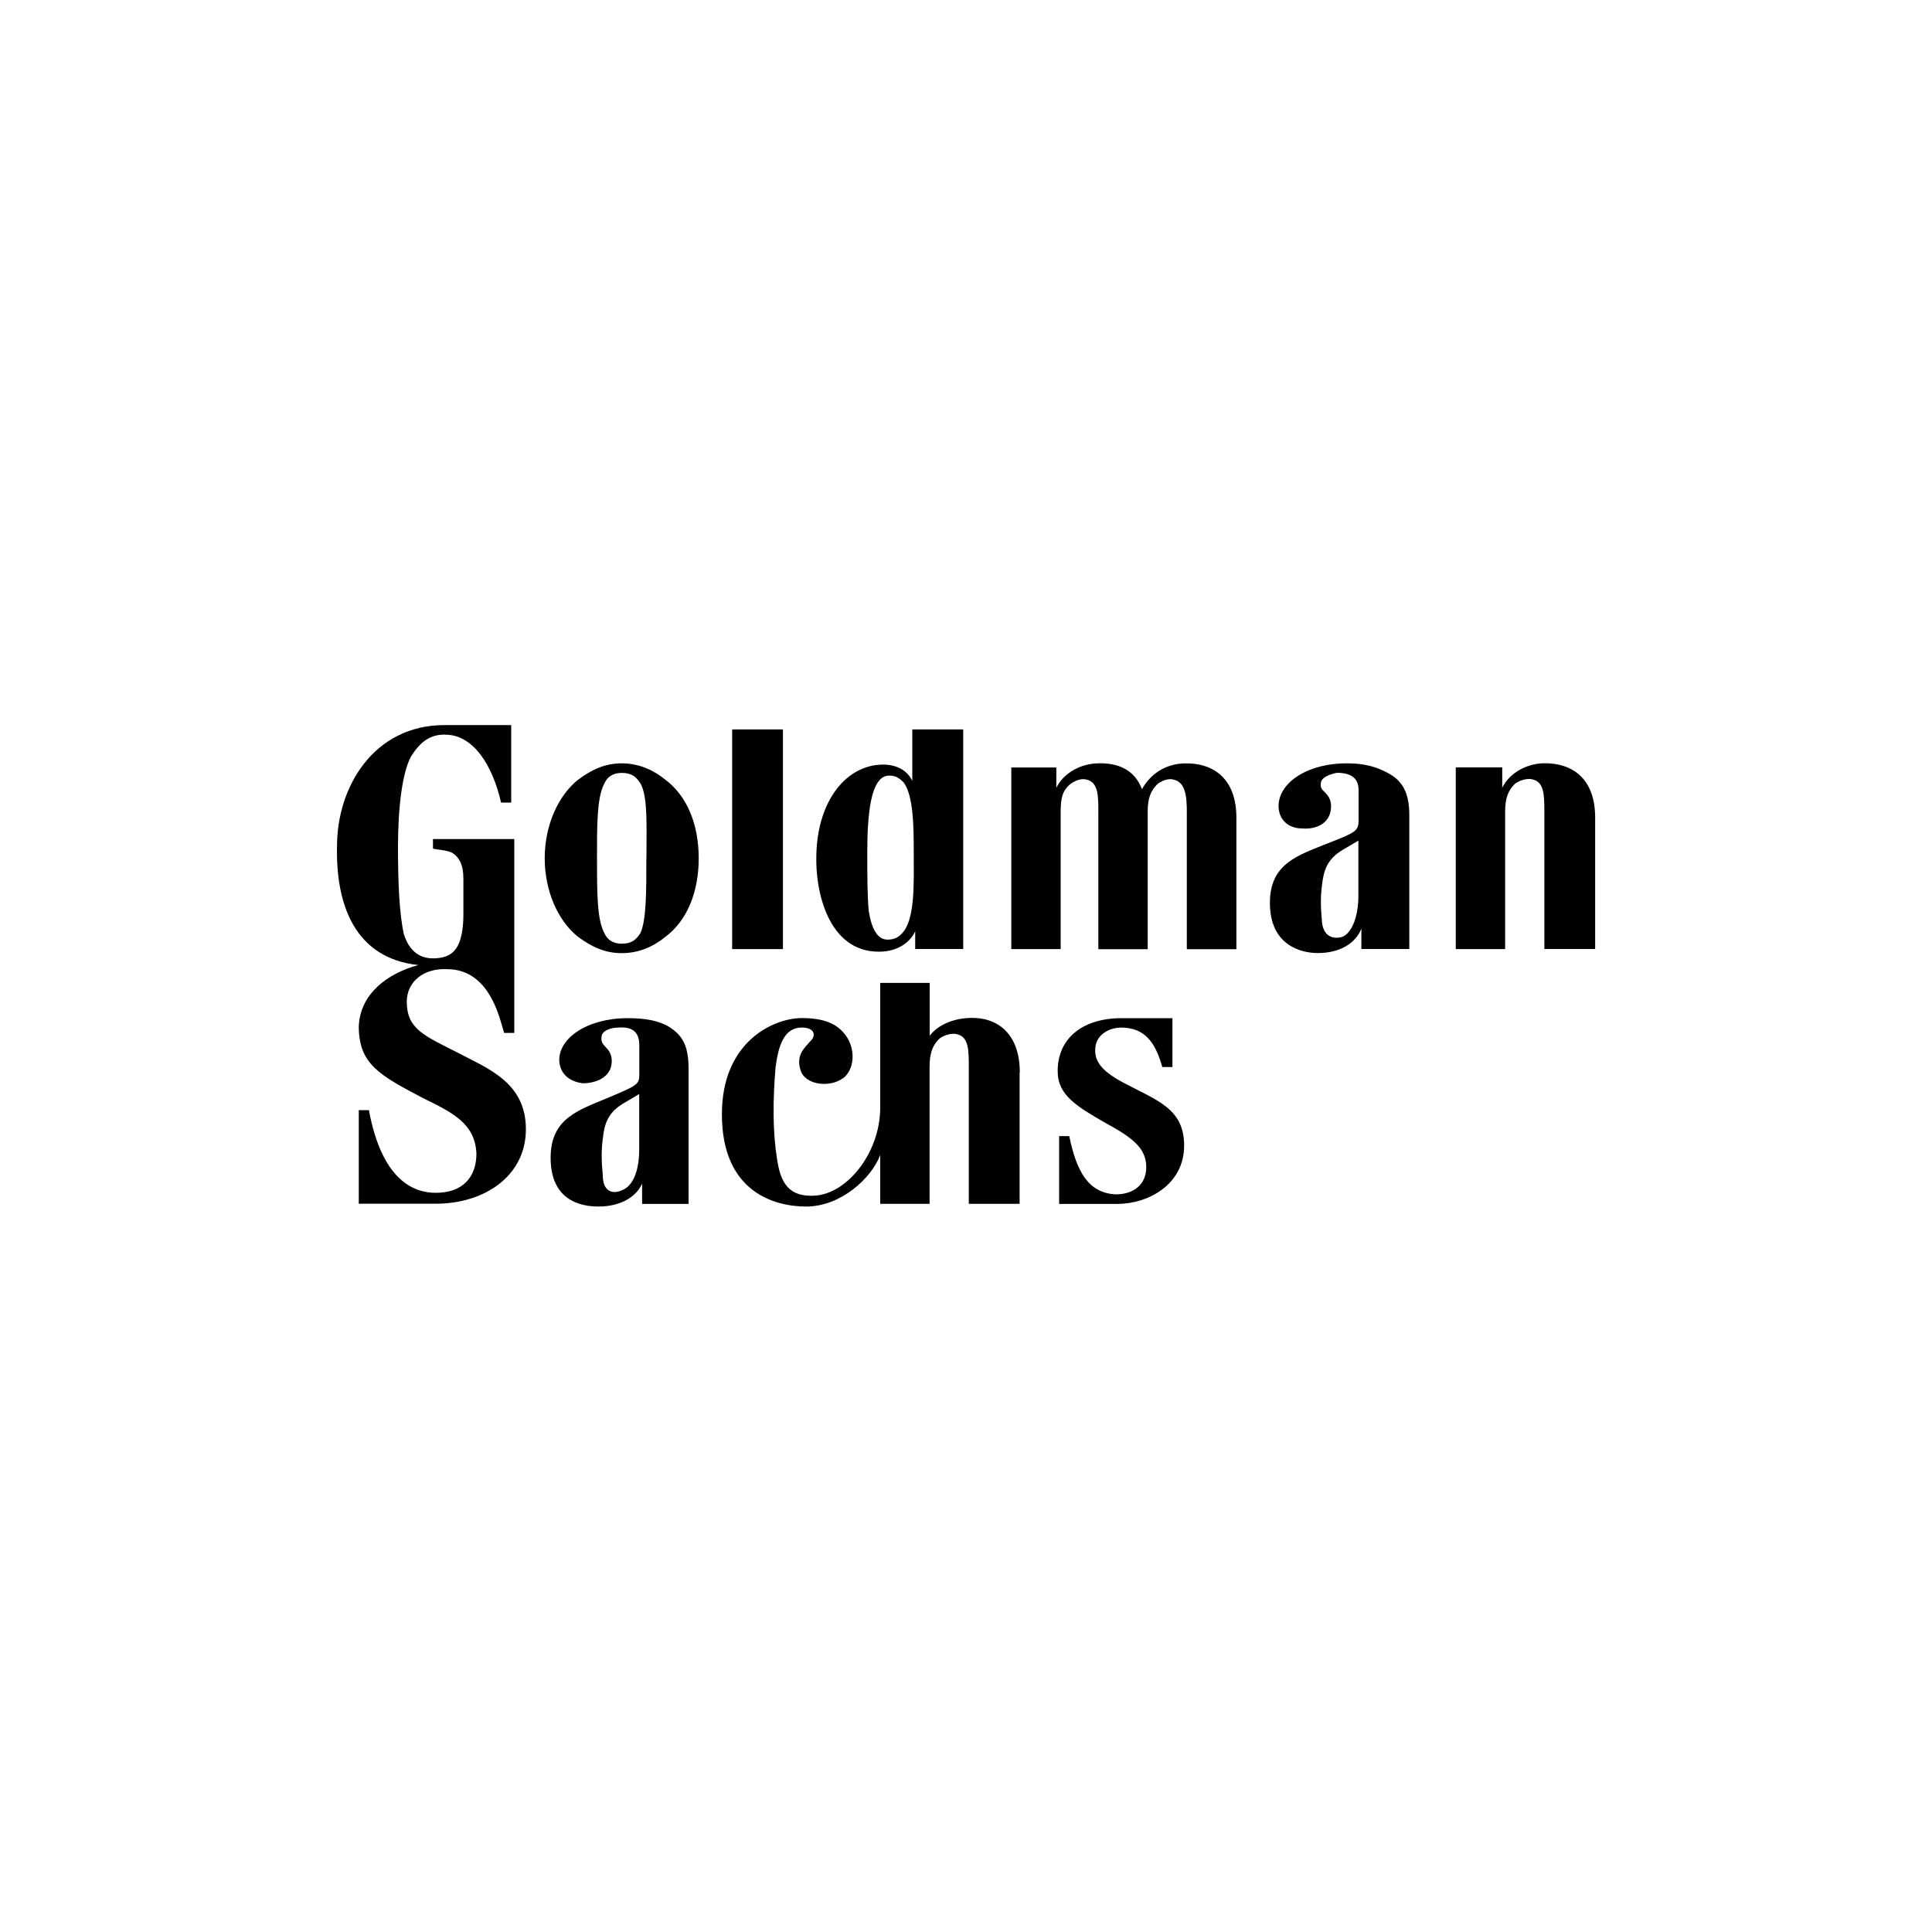 <?xml version="1.0" encoding="UTF-8"?><svg id="Layer_1" xmlns="http://www.w3.org/2000/svg" viewBox="0 0 200 200"><defs><style>.cls-1{fill-rule:evenodd;}</style></defs><path class="cls-1" d="M155.81,98.25h-5.11v-18.81h4.81v2.11c.6-1.26,2.1-2.38,4.06-2.53,3.31-.14,5.56,1.69,5.56,5.61v13.61h-5.26v-14.18c0-1.68,0-3.09-1.2-3.37-.45-.14-1.2,0-1.81,.42-.75,.7-1.05,1.54-1.05,2.95,0,0,0,14.18,0,14.18Zm-88.9-9.4c0,3.51,0,6.32-.6,7.72-.45,.7-.9,1.12-1.96,1.12-.9,0-1.5-.42-1.8-1.12-.75-1.4-.75-4.21-.75-7.72s0-6.31,.75-7.72c.3-.7,.9-1.12,1.81-1.12,1.05,0,1.51,.42,1.96,1.12,.75,1.4,.6,4.35,.6,7.72m1.95-8.14c-1.2-.98-2.71-1.69-4.51-1.69s-3.16,.7-4.51,1.69c-2.11,1.69-3.46,4.77-3.46,8.14s1.35,6.46,3.46,8.14c1.35,.98,2.71,1.68,4.51,1.68s3.31-.7,4.51-1.68c2.26-1.69,3.46-4.63,3.46-8.14s-1.2-6.45-3.46-8.14m52.5,24.7v5.05h-1.05c-.6-2.11-1.51-3.93-3.91-4.07-1.5-.14-2.86,.7-3.01,1.96-.15,1.26,.3,2.38,3.01,3.79,3.46,1.82,6.17,2.66,6.17,6.45,0,4.07-3.76,6.04-6.92,6.04h-6.02v-7.02h1.05c.75,3.65,1.96,5.89,4.81,6.03,1.81,0,3.16-.98,3.16-2.81s-1.2-2.95-4.06-4.49c-3.16-1.82-5.11-2.95-5.11-5.47,0-3.37,2.56-5.47,6.62-5.47h5.26Zm6.62-7.16v-13.61c0-3.93-2.26-5.75-5.56-5.61-2.26,.14-3.61,1.54-4.21,2.67-.75-1.96-2.41-2.81-4.81-2.67-1.95,.14-3.46,1.26-4.06,2.53v-2.11h-4.66v18.8h5.11v-14.17c0-1.4,.15-2.25,1.05-2.95,.6-.42,1.2-.56,1.65-.42,1.2,.28,1.2,1.69,1.2,3.37v14.18h5.11v-14.32c0-1.26,.3-2.11,1.05-2.81,.6-.42,1.2-.56,1.65-.42,1.2,.28,1.35,1.69,1.35,3.37v14.18h5.11Zm-52.2,0h5.26v-22.74h-5.26v22.74Zm17.75-17.26c1.05,1.4,1.05,4.77,1.05,7.44,0,2.81,.15,6.46-1.05,8-.45,.56-.9,.84-1.66,.84-1.05,0-1.65-1.12-1.95-2.95-.15-1.68-.15-3.79-.15-6.03,0-3.79,.3-8,2.26-8,.75,0,1.05,.28,1.5,.7h0Zm6.17,17.26v-22.74h-5.27v5.33c-.45-.98-1.5-1.69-3.01-1.69-3.76,0-6.77,3.65-6.92,9.26-.15,3.79,1.2,10.11,6.47,10.11,2.11,0,3.31-1.12,3.76-2.11v1.83s4.96,0,4.96,0Zm40.91-11.23l-1.66,.98c-1.65,.98-1.95,2.25-2.11,3.65-.15,1.12-.15,2.11,0,3.79,.15,1.54,1.2,1.82,2.11,1.54,1.05-.42,1.66-2.25,1.66-4.21v-5.75Zm3.01-7.02c1.36,.7,2.26,1.82,2.26,4.35v13.89h-4.96v-2.11c-.6,1.54-2.26,2.53-4.51,2.53-1.8,0-4.96-.84-4.96-5.19,0-4.07,2.86-4.91,6.02-6.18,2.86-1.12,3.16-1.26,3.16-2.38v-3.09c0-1.26-.75-1.82-2.26-1.82-.6,.14-1.65,.42-1.65,1.12-.15,.84,.9,.84,1.05,2.11,.15,1.97-1.51,2.67-3.01,2.53-1.05,0-2.26-.56-2.41-2.11-.15-2.53,2.86-4.63,7.07-4.63,1.96,0,3.16,.42,4.21,.98Zm-77.47,33.26l-1.65,.98c-1.66,.98-1.96,2.25-2.11,3.65-.15,1.12-.15,2.25,0,3.79,0,1.69,1.05,1.97,1.96,1.54,1.2-.42,1.81-2.1,1.81-4.21v-5.75Zm3.01-7.02c1.35,.84,2.11,1.83,2.11,4.35v14.04h-4.81v-2.11c-.6,1.4-2.26,2.38-4.51,2.38-1.96,0-4.96-.7-4.96-5.05,0-4.07,2.86-4.91,5.87-6.18,3.01-1.26,3.31-1.4,3.31-2.38v-3.09c0-1.4-.75-1.96-2.26-1.82-.6,0-1.65,.28-1.65,.98-.15,.98,.9,.98,1.05,2.25,.15,1.82-1.5,2.53-3.01,2.53-1.05-.14-2.26-.7-2.41-2.25-.15-2.38,2.86-4.49,7.07-4.49,1.96,0,3.16,.28,4.21,.84h0Zm36.4,4.77c0-3.93-2.26-5.9-5.57-5.61-1.65,.14-3.01,.84-3.76,1.82v-5.47h-5.12v12.91c0,4.77-3.61,9.26-7.22,9.12-2.55,0-3.16-1.82-3.46-3.79-.45-2.81-.45-6.03-.15-9.55,.3-2.24,.9-4.07,2.71-4.07,1.35,0,1.5,.84,.9,1.4-.6,.7-1.5,1.4-1.05,2.95,.45,1.69,3.31,1.96,4.66,.7,1.05-1.12,.9-2.95,.15-4.07-.9-1.4-2.41-1.96-4.66-1.96-2.86,0-8.27,2.38-8.27,9.96,0,8.14,5.56,9.55,8.72,9.55,3.61,0,6.77-2.95,7.67-5.33v5.05h5.11v-14.18c0-1.4,.3-2.24,1.05-2.95,.6-.42,1.35-.56,1.81-.42,1.2,.28,1.2,1.69,1.2,3.37v14.18h5.26v-13.61h0Zm-52.65-35.93v8h-1.05c-.9-3.93-2.86-6.88-5.56-7.02-1.81-.14-2.86,.84-3.76,2.24-.9,1.69-1.35,5.19-1.35,9.4,0,3.93,.15,6.88,.6,8.98,.3,.98,1.05,2.53,3.01,2.53,1.05,0,1.81-.28,2.26-.84,.75-.84,.9-2.53,.9-3.65v-3.79c0-1.4-.45-2.24-1.2-2.67-.6-.28-1.5-.28-1.95-.42v-.98h8.42v20.07h-1.05c-.45-1.54-.75-2.67-1.51-3.93-.75-1.26-2.11-2.67-4.36-2.67-2.41-.14-4.21,1.26-4.21,3.37,0,2.81,1.81,3.51,5.11,5.19,3.16,1.68,7.22,3.09,7.22,8s-4.36,7.72-9.33,7.72h-7.97v-9.69h1.05c1.35,7.3,4.66,8.56,6.92,8.56,2.86,0,4.21-1.69,4.21-4.07-.15-3.09-2.41-4.21-5.56-5.75-4.51-2.38-6.62-3.51-6.62-7.44,.15-3.37,3.01-5.47,6.17-6.32-6.62-.7-8.57-6.32-8.42-12.35,0-6.03,3.76-12.49,11.13-12.49,0,0,6.92,0,6.92,0Z"/></svg>